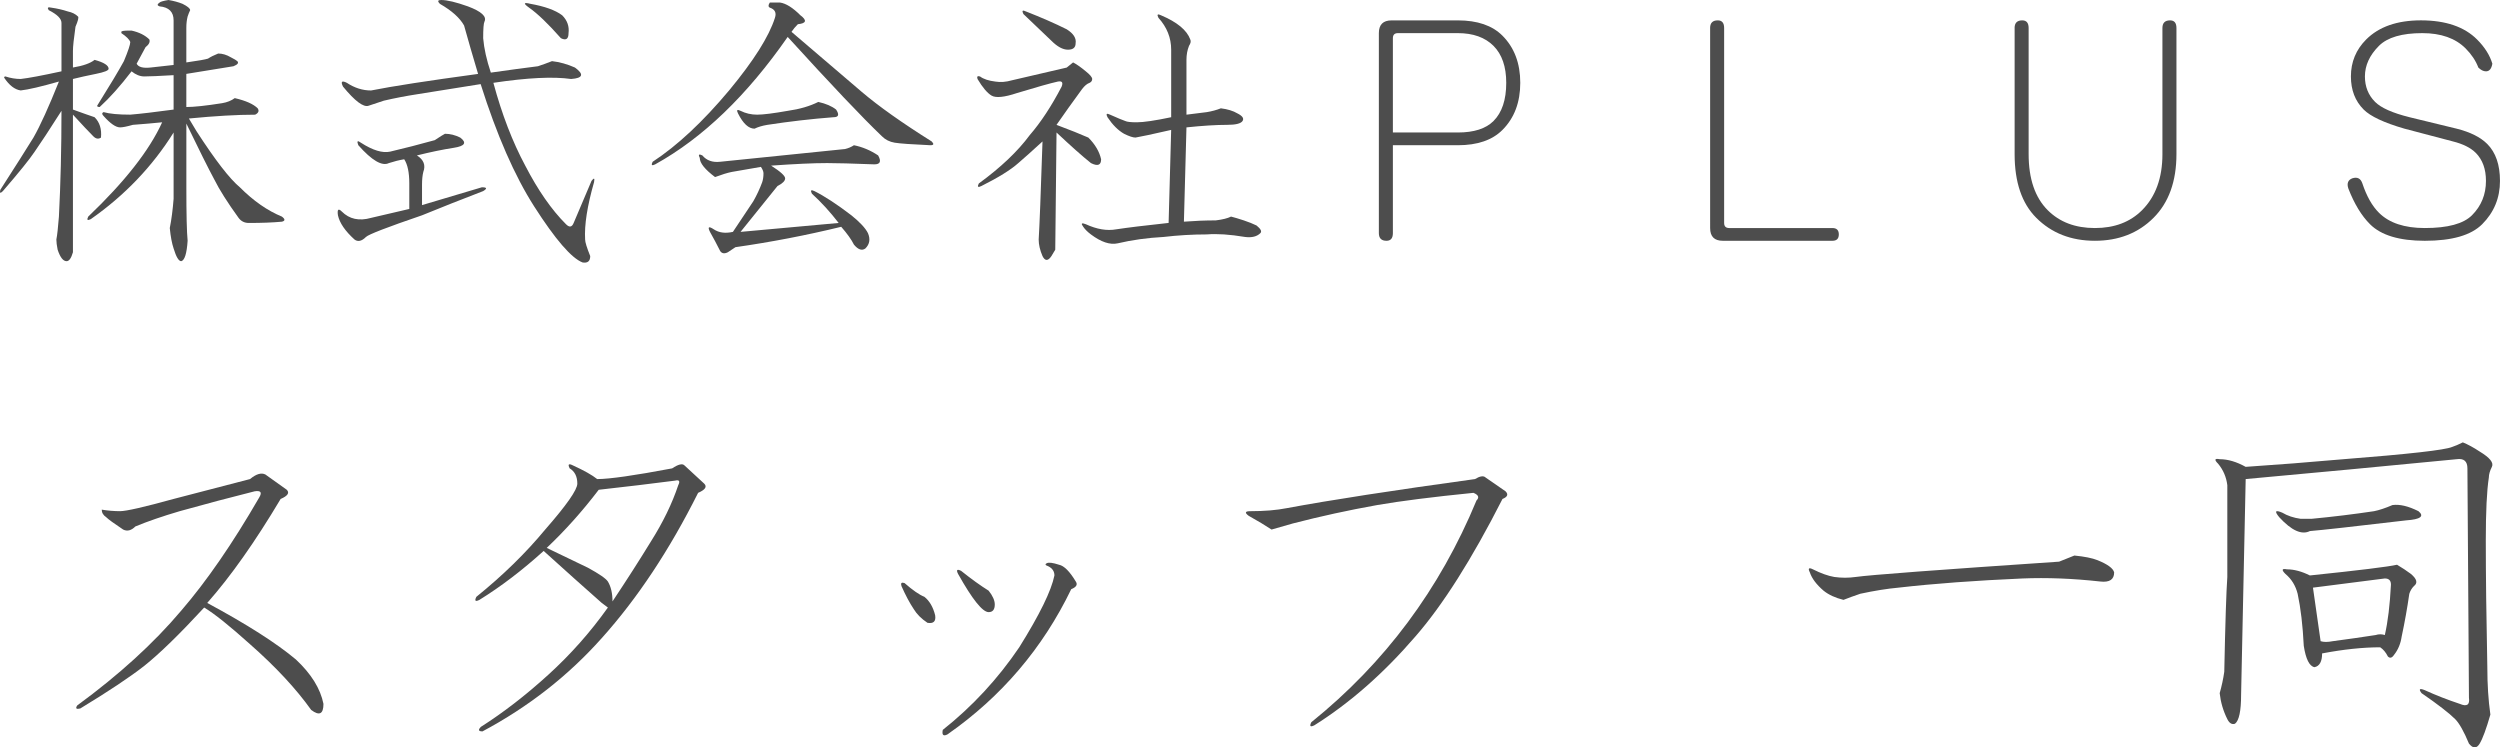<?xml version="1.0" encoding="utf-8"?>
<!-- Generator: Adobe Illustrator 16.0.0, SVG Export Plug-In . SVG Version: 6.00 Build 0)  -->
<!DOCTYPE svg PUBLIC "-//W3C//DTD SVG 1.1//EN" "http://www.w3.org/Graphics/SVG/1.1/DTD/svg11.dtd">
<svg version="1.1" id="レイヤー_1" xmlns="http://www.w3.org/2000/svg" xmlns:xlink="http://www.w3.org/1999/xlink" x="0px"
	 y="0px" width="154.927px" height="46.319px" viewBox="0 0 154.927 46.319" enable-background="new 0 0 154.927 46.319"
	 xml:space="preserve">
<g>
	<path fill="#4D4D4D" d="M4.204,0.71c0.263,0.054,0.474,0.158,0.632,0.316c0.052,0.053,0,0.264-0.158,0.631
		C4.572,2.396,4.52,2.895,4.52,3.158v1.026C5.152,4.079,5.598,3.922,5.862,3.71c0.579,0.158,0.869,0.344,0.869,0.553
		c0,0.106-0.264,0.211-0.79,0.316c-0.527,0.105-1,0.211-1.421,0.315V6.79c0.579,0.211,1.026,0.368,1.342,0.474
		c0.316,0.315,0.447,0.737,0.395,1.263C6.099,8.633,5.941,8.605,5.783,8.447C5.52,8.185,5.099,7.737,4.52,7.105v8.527
		C4.414,16,4.283,16.186,4.125,16.186c-0.211,0-0.395-0.237-0.553-0.711c-0.053-0.263-0.079-0.474-0.079-0.632
		c0.052-0.263,0.105-0.736,0.158-1.421C3.756,11.369,3.81,9.186,3.81,6.868C3.072,8.027,2.519,8.869,2.151,9.396
		c-0.316,0.474-0.975,1.29-1.974,2.447c-0.158,0.158-0.211,0.132-0.158-0.079c0.948-1.473,1.631-2.553,2.053-3.237
		C2.493,7.79,3.02,6.632,3.651,5.053C2.546,5.368,1.757,5.554,1.283,5.605c-0.369-0.052-0.71-0.316-1.026-0.79
		c0-0.052,0.026-0.078,0.079-0.078c0.316,0.105,0.632,0.157,0.947,0.157c0.474-0.052,1.315-0.21,2.527-0.474v-3
		c0-0.263-0.264-0.525-0.79-0.79C2.914,0.474,2.967,0.422,3.178,0.474C3.545,0.526,3.888,0.605,4.204,0.71z M11.31,0.236
		c0.316,0.158,0.474,0.29,0.474,0.395c-0.053,0.106-0.106,0.237-0.158,0.396c-0.053,0.211-0.079,0.447-0.079,0.71v2.132
		c0.737-0.104,1.185-0.184,1.342-0.236c0.158-0.105,0.368-0.21,0.632-0.316c0.263,0,0.525,0.079,0.79,0.237
		c0.209,0.105,0.341,0.185,0.395,0.236C14.81,3.896,14.731,4,14.468,4.105l-2.921,0.474v2.053c0.474,0,1.21-0.079,2.211-0.237
		c0.316-0.052,0.579-0.157,0.79-0.315c0.683,0.158,1.157,0.369,1.421,0.632c0.105,0.157,0.052,0.29-0.158,0.395
		c-1.105,0-2.475,0.079-4.105,0.237l0.474,0.789c1.157,1.79,2.053,2.948,2.685,3.474c0.841,0.843,1.709,1.448,2.605,1.816
		c0.209,0.158,0.209,0.264,0,0.315c-0.58,0.054-1.264,0.079-2.053,0.079c-0.264,0-0.474-0.104-0.631-0.315
		c-0.685-0.947-1.185-1.737-1.5-2.369c-0.369-0.684-0.948-1.842-1.737-3.474v3.947c0,1.686,0.026,2.791,0.079,3.316
		c-0.053,0.79-0.185,1.21-0.395,1.264c-0.158,0-0.315-0.265-0.474-0.79c-0.106-0.315-0.185-0.736-0.237-1.263
		c0.105-0.526,0.184-1.132,0.237-1.816V8.211c-1.316,2.105-3.027,3.896-5.132,5.369c-0.211,0.105-0.264,0.053-0.158-0.158
		c2.263-2.158,3.79-4.105,4.58-5.843C9.52,7.632,8.915,7.686,8.231,7.737c-0.369,0.105-0.632,0.157-0.79,0.157
		c-0.264,0-0.606-0.236-1.026-0.71c-0.106-0.105-0.106-0.184,0-0.237c0.368,0.106,0.92,0.158,1.658,0.158
		c0.632-0.052,1.526-0.158,2.685-0.315V4.658c-0.896,0.053-1.5,0.079-1.816,0.079c-0.264,0-0.527-0.105-0.79-0.316
		C7.467,5.316,6.81,6.053,6.178,6.632c-0.106,0-0.158-0.026-0.158-0.079c0.79-1.264,1.342-2.184,1.658-2.764
		c0.263-0.631,0.395-1.026,0.395-1.184C8.02,2.447,7.836,2.264,7.521,2.053V1.974c0-0.052,0.158-0.079,0.474-0.079h0.158
		c0.474,0.106,0.841,0.29,1.105,0.553C9.309,2.605,9.23,2.763,9.021,2.921L8.468,3.947c0.105,0.211,0.395,0.29,0.869,0.237
		c0.474-0.052,0.947-0.105,1.421-0.158V1.263c0-0.525-0.29-0.815-0.868-0.868c-0.158-0.052-0.158-0.131,0-0.237
		C9.941,0.105,10.126,0.053,10.441,0C10.757,0.053,11.046,0.132,11.31,0.236z"/>
	<path fill="#4D4D4D" d="M28.522,8.526c0.42,0.316,0.289,0.527-0.395,0.632c-0.685,0.106-1.448,0.264-2.29,0.474
		c0.42,0.265,0.553,0.605,0.395,1.026c-0.053,0.211-0.079,0.474-0.079,0.79v1.263l3.71-1.105c0.316,0,0.342,0.079,0.079,0.237
		c-1.369,0.526-2.632,1.026-3.79,1.5c-2.159,0.738-3.316,1.185-3.474,1.343c-0.264,0.264-0.501,0.315-0.71,0.157
		c-0.58-0.525-0.922-1.026-1.026-1.5c-0.053-0.367,0.026-0.446,0.237-0.236c0.474,0.474,1.078,0.605,1.816,0.395
		c0.683-0.158,1.473-0.342,2.369-0.553v-1.579c0-0.684-0.106-1.185-0.316-1.5c-0.316,0.053-0.632,0.132-0.948,0.236
		C23.679,10.316,23.047,9.948,22.206,9c-0.106-0.263-0.053-0.315,0.158-0.157c0.736,0.474,1.342,0.658,1.816,0.553
		c0.895-0.21,1.816-0.447,2.764-0.711c0.315-0.21,0.525-0.342,0.631-0.395C27.891,8.29,28.207,8.369,28.522,8.526z M28.996,0.395
		c0.841,0.315,1.184,0.632,1.026,0.947c-0.053,0.106-0.079,0.448-0.079,1.026C29.995,3,30.153,3.71,30.417,4.5
		c1.105-0.158,2.079-0.289,2.921-0.395c0.316-0.105,0.604-0.21,0.869-0.316c0.474,0.054,0.947,0.186,1.421,0.396
		c0.579,0.422,0.5,0.658-0.237,0.71c-1.105-0.157-2.711-0.079-4.816,0.237c0.525,1.947,1.184,3.659,1.974,5.132
		c0.79,1.527,1.631,2.737,2.527,3.632c0.209,0.211,0.367,0.186,0.474-0.079l1.105-2.605c0.158-0.21,0.21-0.184,0.158,0.079
		c-0.422,1.475-0.606,2.658-0.553,3.553c0,0.158,0.105,0.501,0.316,1.026c0,0.316-0.158,0.447-0.474,0.395
		c-0.685-0.264-1.686-1.421-3-3.474c-1.211-1.895-2.317-4.421-3.316-7.579c-1.316,0.211-2.633,0.422-3.948,0.631
		c-0.685,0.106-1.37,0.237-2.053,0.396c-0.474,0.157-0.79,0.264-0.948,0.315c-0.315,0.106-0.842-0.289-1.579-1.185
		c-0.158-0.315-0.079-0.395,0.237-0.236c0.474,0.315,0.974,0.474,1.5,0.474c1.315-0.263,3.526-0.604,6.632-1.026
		c-0.315-1.053-0.605-2.053-0.868-3c-0.264-0.475-0.764-0.921-1.5-1.343C27.101,0.078,27.127,0,27.338,0
		C27.706,0,28.258,0.132,28.996,0.395z M34.838,0.947c0.316,0.315,0.447,0.685,0.395,1.105c0,0.368-0.158,0.474-0.474,0.315
		c-0.79-0.895-1.448-1.526-1.974-1.895c-0.369-0.263-0.343-0.342,0.079-0.237C33.759,0.395,34.417,0.631,34.838,0.947z"/>
	<path fill="#4D4D4D" d="M49.445,1.5c-0.158,0.157-0.29,0.315-0.395,0.474c1.789,1.527,3.237,2.764,4.343,3.711
		c1.052,0.896,2.5,1.922,4.342,3.079C57.894,8.922,57.866,9,57.656,9c-1.158-0.052-1.895-0.104-2.21-0.157
		c-0.316-0.052-0.58-0.185-0.79-0.396c-1.211-1.157-3.158-3.21-5.843-6.158c-2.526,3.632-5.264,6.265-8.211,7.896
		c-0.211,0.106-0.264,0.053-0.158-0.158c1.526-0.999,3.105-2.473,4.737-4.421c1.526-1.842,2.474-3.342,2.842-4.501
		c0.105-0.315,0-0.525-0.316-0.631c-0.106-0.052-0.106-0.158,0-0.316c0.21,0,0.421,0,0.632,0c0.368,0.054,0.79,0.316,1.263,0.79
		C50.024,1.263,49.971,1.448,49.445,1.5z M54.419,9.632c0.209,0.369,0.131,0.553-0.237,0.553c-1.37-0.052-2.343-0.079-2.921-0.079
		c-0.843,0-2.001,0.054-3.474,0.158c0.579,0.369,0.869,0.632,0.869,0.789c0,0.158-0.158,0.316-0.474,0.475l-2.29,2.842l6.08-0.553
		c-0.527-0.684-1.08-1.289-1.658-1.815c-0.106-0.21-0.053-0.263,0.158-0.158c0.632,0.315,1.394,0.816,2.29,1.5
		c0.525,0.422,0.869,0.79,1.026,1.105c0.158,0.369,0.105,0.685-0.158,0.947c-0.211,0.158-0.448,0.079-0.71-0.236
		c-0.158-0.316-0.422-0.684-0.79-1.105c-2.159,0.526-4.343,0.947-6.553,1.263c-0.158,0.106-0.316,0.21-0.474,0.316
		c-0.211,0.104-0.369,0.079-0.474-0.079c-0.211-0.421-0.422-0.815-0.631-1.185c-0.158-0.315-0.079-0.367,0.237-0.158
		c0.316,0.211,0.71,0.265,1.184,0.158l1.263-1.895c0.21-0.368,0.395-0.763,0.553-1.185c0.052-0.158,0.079-0.342,0.079-0.553
		c0-0.104-0.053-0.236-0.158-0.395c-0.632,0.105-1.238,0.211-1.816,0.315c-0.264,0.054-0.606,0.158-1.027,0.316
		c-0.631-0.474-0.947-0.869-0.947-1.185c-0.106-0.21-0.053-0.263,0.158-0.158c0.263,0.316,0.632,0.448,1.105,0.395l7.738-0.789
		C52.576,9.186,52.761,9.106,52.919,9C53.445,9.106,53.946,9.316,54.419,9.632z M51.814,6.79c0.209,0.315,0.158,0.474-0.158,0.474
		c-1.369,0.105-2.737,0.264-4.105,0.474c-0.316,0.053-0.58,0.132-0.79,0.236c-0.369,0-0.71-0.315-1.026-0.947
		c-0.106-0.21-0.053-0.263,0.158-0.158c0.316,0.158,0.658,0.237,1.027,0.237c0.367,0,0.999-0.079,1.895-0.237
		c0.737-0.104,1.368-0.288,1.895-0.552C51.182,6.422,51.55,6.58,51.814,6.79z"/>
	<path fill="#4D4D4D" d="M67.289,4.421c0.263,0.211,0.395,0.369,0.395,0.474c0,0.106-0.053,0.186-0.158,0.237
		c-0.158,0.053-0.316,0.185-0.474,0.395c-0.58,0.79-1.105,1.527-1.579,2.211c0.841,0.315,1.5,0.58,1.974,0.789
		c0.421,0.422,0.684,0.869,0.79,1.343c0,0.368-0.211,0.447-0.631,0.236c-0.527-0.421-1.237-1.052-2.132-1.895l-0.079,7.264
		l-0.237,0.395c-0.211,0.316-0.395,0.316-0.553,0c-0.158-0.368-0.237-0.71-0.237-1.026c0.052-0.841,0.131-2.868,0.237-6.079
		c-0.631,0.58-1.132,1.026-1.5,1.342c-0.474,0.422-1.237,0.896-2.29,1.422c-0.211,0.105-0.264,0.053-0.158-0.158
		c1.368-0.999,2.42-2,3.158-3c0.684-0.79,1.342-1.789,1.974-3.001c0.104-0.263,0.026-0.367-0.237-0.315
		c-0.474,0.106-1.316,0.343-2.527,0.711c-0.79,0.264-1.316,0.315-1.579,0.157c-0.264-0.157-0.553-0.499-0.868-1.026
		c-0.053-0.157,0-0.21,0.158-0.157c0.209,0.157,0.525,0.264,0.947,0.315c0.316,0.053,0.658,0.027,1.026-0.079
		c0.895-0.21,2.026-0.474,3.395-0.789L66.5,3.868C66.709,3.975,66.973,4.158,67.289,4.421z M66.104,1.815
		c0.421,0.264,0.604,0.553,0.553,0.868c0,0.265-0.158,0.396-0.474,0.396s-0.659-0.185-1.026-0.553L63.42,0.868
		c-0.106-0.21-0.053-0.263,0.158-0.158C64.525,1.079,65.367,1.448,66.104,1.815z M73.763,2.447c0.052,0.106,0.026,0.236-0.079,0.395
		c-0.106,0.264-0.158,0.553-0.158,0.868v3.396l1.263-0.158c0.316-0.052,0.604-0.131,0.869-0.236c0.42,0.053,0.762,0.157,1.026,0.315
		C77,7.185,77.105,7.343,77,7.5c-0.106,0.158-0.422,0.237-0.948,0.237c-0.685,0-1.527,0.053-2.526,0.157l-0.158,5.843
		c0.683-0.052,1.342-0.079,1.974-0.079c0.421-0.052,0.736-0.13,0.947-0.236c0.21,0.053,0.474,0.132,0.79,0.236
		c0.316,0.106,0.579,0.211,0.79,0.316c0.263,0.211,0.342,0.369,0.237,0.474c-0.211,0.211-0.527,0.29-0.948,0.237
		c-0.947-0.158-1.737-0.21-2.369-0.158c-0.896,0-1.79,0.053-2.685,0.158c-1,0.053-1.948,0.185-2.842,0.395
		c-0.474,0.105-1.026-0.079-1.658-0.553c-0.211-0.158-0.369-0.316-0.474-0.474c-0.158-0.21-0.106-0.263,0.158-0.158
		c0.684,0.315,1.315,0.422,1.895,0.315c0.683-0.104,1.763-0.236,3.237-0.395l0.158-5.764c-1.159,0.265-1.895,0.422-2.211,0.474
		c-0.158,0-0.395-0.079-0.71-0.236c-0.369-0.21-0.71-0.553-1.026-1.026c-0.106-0.21-0.053-0.263,0.158-0.158
		c0.474,0.211,0.79,0.343,0.948,0.395c0.104,0.054,0.341,0.079,0.71,0.079c0.42,0,1.131-0.104,2.132-0.315V3.079
		c0-0.736-0.264-1.395-0.79-1.975c-0.106-0.209-0.053-0.263,0.158-0.157C72.947,1.369,73.552,1.868,73.763,2.447z"/>
	<path fill="#4D4D4D" d="M90.343,1.263c1.211,0,2.133,0.316,2.764,0.947c0.736,0.738,1.105,1.712,1.105,2.922
		c0,1.211-0.369,2.185-1.105,2.921C92.476,8.685,91.554,9,90.343,9h-4.025v5.448c0,0.315-0.133,0.474-0.396,0.474
		c-0.314,0-0.473-0.158-0.473-0.474V2.053c0-0.525,0.262-0.79,0.789-0.79H90.343z M86.318,2.368v5.843h4.025
		c1,0,1.738-0.237,2.211-0.711c0.525-0.525,0.789-1.314,0.789-2.368c0-0.999-0.264-1.763-0.789-2.29
		c-0.527-0.525-1.264-0.789-2.211-0.789h-3.711C86.421,2.053,86.318,2.158,86.318,2.368z"/>
	<path fill="#4D4D4D" d="M105.977,1.736c0-0.315,0.157-0.474,0.474-0.474c0.263,0,0.395,0.158,0.395,0.474v12.08
		c0,0.211,0.104,0.316,0.316,0.316h6.395c0.263,0,0.396,0.132,0.396,0.395c0,0.264-0.133,0.395-0.396,0.395h-6.79
		c-0.526,0-0.789-0.263-0.789-0.789V1.736z"/>
	<path fill="#4D4D4D" d="M124.846,1.736c0-0.315,0.158-0.474,0.474-0.474c0.264,0,0.396,0.158,0.396,0.474v7.816
		c0,1.527,0.395,2.685,1.184,3.475c0.737,0.737,1.71,1.105,2.922,1.105c1.21,0,2.184-0.368,2.921-1.105
		c0.842-0.842,1.264-2,1.264-3.475V1.736c0-0.315,0.158-0.474,0.474-0.474c0.263,0,0.395,0.158,0.395,0.474v7.816
		c0,1.686-0.474,3.001-1.421,3.948s-2.159,1.421-3.632,1.421c-1.475,0-2.685-0.474-3.632-1.421
		c-0.896-0.895-1.343-2.211-1.343-3.948V1.736z"/>
	<path fill="#4D4D4D" d="M153.506,2.447c0.474,0.474,0.79,0.975,0.947,1.5c-0.053,0.315-0.185,0.474-0.395,0.474
		c-0.158,0-0.315-0.079-0.474-0.236c-0.158-0.421-0.422-0.815-0.789-1.185c-0.632-0.632-1.527-0.947-2.685-0.947
		c-1.264,0-2.159,0.264-2.685,0.789c-0.58,0.58-0.869,1.212-0.869,1.896c0,0.631,0.21,1.158,0.632,1.579
		c0.368,0.368,1.078,0.685,2.132,0.947c0.421,0.105,1.395,0.343,2.922,0.71c0.841,0.211,1.473,0.527,1.895,0.948
		c0.525,0.526,0.789,1.29,0.789,2.289c0,1.054-0.368,1.948-1.104,2.685c-0.686,0.685-1.869,1.026-3.554,1.026
		c-1.579,0-2.711-0.342-3.395-1.026c-0.527-0.525-0.975-1.264-1.343-2.211c-0.105-0.315-0.026-0.525,0.237-0.632
		c0.315-0.104,0.525,0,0.632,0.316c0.263,0.789,0.604,1.396,1.026,1.815c0.632,0.632,1.579,0.948,2.842,0.948
		c1.422,0,2.395-0.264,2.922-0.79c0.578-0.578,0.868-1.289,0.868-2.132c0-0.736-0.211-1.314-0.632-1.737
		c-0.315-0.315-0.789-0.552-1.421-0.71c-1.421-0.368-2.422-0.632-3-0.79c-1.264-0.367-2.106-0.762-2.526-1.184
		c-0.527-0.526-0.79-1.211-0.79-2.053c0-0.895,0.316-1.658,0.947-2.29c0.79-0.79,1.921-1.185,3.396-1.185
		C151.558,1.263,152.717,1.657,153.506,2.447z"/>
	<path fill="#4D4D4D" d="M17.391,30.921c-1.58,2.653-3.096,4.802-4.549,6.444c2.464,1.326,4.295,2.496,5.497,3.506
		c0.947,0.886,1.516,1.801,1.706,2.748c0,0.633-0.253,0.759-0.758,0.379c-0.947-1.326-2.212-2.685-3.791-4.074
		c-1.265-1.138-2.212-1.896-2.843-2.274c-1.517,1.644-2.749,2.843-3.696,3.601c-0.885,0.696-2.212,1.58-3.98,2.653
		c-0.253,0.064-0.317,0-0.189-0.189c2.59-1.896,4.738-3.853,6.444-5.875c1.579-1.832,3.19-4.17,4.833-7.013
		c0.189-0.315,0.095-0.441-0.285-0.38c-1.516,0.38-3.065,0.791-4.644,1.232c-1.075,0.316-1.99,0.632-2.748,0.947
		c-0.253,0.254-0.506,0.317-0.758,0.19c-0.568-0.38-0.917-0.631-1.042-0.759c-0.189-0.126-0.284-0.284-0.284-0.474
		c0.379,0.063,0.758,0.095,1.137,0.095s1.484-0.252,3.317-0.758c1.706-0.441,3.284-0.854,4.738-1.232
		c0.379-0.315,0.694-0.41,0.948-0.284l1.327,0.947C17.959,30.542,17.833,30.731,17.391,30.921z"/>
	<path fill="#4D4D4D" d="M43.262,30.542c-1.77,3.538-3.759,6.538-5.97,9.002c-2.085,2.339-4.549,4.265-7.392,5.781
		c-0.253,0-0.284-0.095-0.095-0.284c1.389-0.884,2.78-1.958,4.17-3.223c1.389-1.263,2.621-2.653,3.696-4.169l-0.379-0.284
		c-1.075-0.948-2.274-2.021-3.601-3.223c-1.327,1.201-2.654,2.212-3.98,3.032c-0.253,0.128-0.317,0.064-0.189-0.189
		c1.642-1.326,3.064-2.716,4.265-4.169c1.327-1.517,1.99-2.465,1.99-2.844c0-0.441-0.159-0.758-0.474-0.947
		c-0.127-0.252-0.063-0.315,0.189-0.189c0.695,0.316,1.2,0.601,1.517,0.853c0.758,0,2.305-0.221,4.644-0.663
		c0.379-0.252,0.631-0.315,0.758-0.189l1.232,1.137C43.831,30.162,43.704,30.352,43.262,30.542z M37.103,30.352
		c-1.011,1.327-2.085,2.528-3.222,3.602l2.559,1.232c0.695,0.379,1.105,0.663,1.232,0.853c0.189,0.316,0.285,0.727,0.285,1.231
		c0.884-1.326,1.673-2.559,2.369-3.695c0.758-1.199,1.327-2.369,1.706-3.507c0.126-0.251,0.063-0.347-0.189-0.284
		C40.387,29.973,38.808,30.162,37.103,30.352z"/>
	<path fill="#4D4D4D" d="M57.951,38.123c0.062,0.379-0.095,0.537-0.474,0.474c-0.379-0.252-0.663-0.536-0.853-0.853
		c-0.253-0.379-0.506-0.854-0.758-1.422c-0.063-0.189,0-0.252,0.189-0.189c0.505,0.442,0.915,0.727,1.232,0.853
		C57.603,37.239,57.824,37.618,57.951,38.123z M66.385,36.512c-1.77,3.665-4.328,6.666-7.676,9.003
		c-0.253,0.126-0.348,0.031-0.284-0.284c1.832-1.453,3.412-3.158,4.738-5.117c1.263-2.021,1.99-3.507,2.18-4.454
		c0-0.252-0.127-0.441-0.379-0.568c-0.189-0.063-0.222-0.126-0.095-0.19c0.126-0.062,0.379-0.03,0.758,0.095
		c0.315,0.064,0.663,0.412,1.042,1.043C66.795,36.228,66.701,36.386,66.385,36.512z M61.268,36.606
		c0.251,0.317,0.379,0.602,0.379,0.854c0,0.316-0.127,0.474-0.379,0.474c-0.379,0-1.011-0.789-1.896-2.369
		c-0.127-0.252-0.063-0.315,0.189-0.189C60.193,35.881,60.762,36.291,61.268,36.606z"/>
	<path fill="#4D4D4D" d="M93.299,30.446c0.189,0.19,0.126,0.349-0.189,0.475c-1.896,3.729-3.696,6.571-5.402,8.528
		c-1.959,2.274-4.044,4.108-6.254,5.497c-0.253,0.127-0.317,0.063-0.19-0.189c4.549-3.664,7.961-8.245,10.235-13.741
		c0.189-0.189,0.126-0.347-0.189-0.474c-2.527,0.253-4.518,0.506-5.971,0.758c-1.77,0.316-3.506,0.695-5.212,1.137
		c-0.443,0.128-0.885,0.254-1.327,0.38c-0.379-0.252-0.853-0.536-1.421-0.854c-0.253-0.189-0.222-0.284,0.095-0.284
		c0.884,0,1.642-0.063,2.274-0.189c2.716-0.505,6.601-1.104,11.656-1.801c0.315-0.189,0.536-0.221,0.663-0.095L93.299,30.446z"/>
	<path fill="#4D4D4D" d="M128.552,34.427c0.631,0.063,1.104,0.158,1.422,0.284c0.631,0.254,0.979,0.507,1.042,0.759
		c0,0.442-0.284,0.632-0.853,0.568c-1.706-0.189-3.316-0.252-4.833-0.189c-2.907,0.127-5.466,0.316-7.677,0.568
		c-0.695,0.063-1.484,0.189-2.369,0.379c-0.379,0.128-0.727,0.254-1.042,0.379c-0.507-0.125-0.917-0.315-1.232-0.568
		c-0.442-0.379-0.727-0.758-0.853-1.137c-0.127-0.252-0.063-0.315,0.189-0.189c0.505,0.253,0.948,0.411,1.327,0.474
		c0.441,0.063,0.884,0.063,1.326,0c0.885-0.126,5.085-0.441,12.604-0.948L128.552,34.427z"/>
	<path fill="#4D4D4D" d="M153.667,27.982c0.631,0.38,0.884,0.696,0.758,0.948c-0.127,0.253-0.189,0.474-0.189,0.663
		c-0.127,0.822-0.189,2.117-0.189,3.886c0,2.148,0.031,4.771,0.095,7.865c0,1.075,0.063,2.054,0.189,2.938
		c-0.253,0.885-0.474,1.483-0.663,1.8c-0.189,0.315-0.412,0.315-0.664,0c-0.316-0.758-0.601-1.263-0.853-1.516
		c-0.379-0.379-1.075-0.915-2.085-1.611c-0.189-0.252-0.127-0.315,0.189-0.189c0.694,0.316,1.422,0.601,2.18,0.853
		c0.441,0.189,0.631,0.063,0.568-0.379l-0.095-14.215c0-0.441-0.222-0.631-0.663-0.568c-4.549,0.442-8.908,0.853-13.078,1.231
		l-0.284,13.362c0,1.012-0.127,1.611-0.379,1.801c-0.189,0.063-0.348-0.031-0.474-0.284c-0.253-0.505-0.412-1.043-0.474-1.611
		c0.125-0.441,0.221-0.884,0.284-1.327c0.062-3.032,0.126-4.989,0.189-5.875v-5.687c-0.063-0.505-0.253-0.947-0.568-1.326
		c-0.254-0.252-0.223-0.347,0.095-0.284c0.505,0,1.042,0.158,1.61,0.474c1.896-0.126,3.917-0.284,6.065-0.474
		c4.042-0.315,6.286-0.569,6.729-0.759c0.189-0.062,0.41-0.156,0.663-0.284C152.939,27.542,153.287,27.731,153.667,27.982z
		 M149.875,31.679c0.379,0.316,0.126,0.507-0.758,0.568c-3.223,0.379-5.213,0.602-5.971,0.664c-0.507,0.253-1.137-0.031-1.896-0.854
		c-0.316-0.379-0.253-0.474,0.189-0.284c0.315,0.189,0.694,0.317,1.138,0.379c0.252,0,0.474,0,0.663,0
		c1.327-0.126,2.621-0.284,3.886-0.474c0.315-0.063,0.694-0.189,1.137-0.379C148.706,31.237,149.244,31.363,149.875,31.679z
		 M149.402,35.564c0.379,0.316,0.441,0.568,0.189,0.758c-0.128,0.127-0.223,0.284-0.284,0.474c-0.128,0.886-0.284,1.77-0.474,2.653
		c-0.064,0.443-0.223,0.822-0.475,1.138c-0.127,0.189-0.253,0.222-0.379,0.095c-0.127-0.252-0.284-0.441-0.474-0.568
		c-1.075,0-2.274,0.127-3.602,0.379c0,0.506-0.158,0.791-0.474,0.853c-0.316-0.062-0.537-0.505-0.663-1.326
		c-0.063-1.264-0.189-2.337-0.379-3.223c-0.128-0.505-0.379-0.915-0.759-1.231c-0.253-0.252-0.222-0.347,0.095-0.284
		c0.441,0,0.915,0.127,1.422,0.379c3.032-0.315,4.833-0.536,5.401-0.664C148.864,35.186,149.149,35.375,149.402,35.564z
		 M143.336,36.417l0.474,3.317c0.189,0.063,0.441,0.063,0.759,0c0.947-0.126,1.831-0.252,2.653-0.38
		c0.189-0.062,0.379-0.062,0.568,0c0.189-0.82,0.315-1.862,0.379-3.127c0-0.252-0.127-0.379-0.379-0.379L143.336,36.417z"/>
</g>
</svg>

